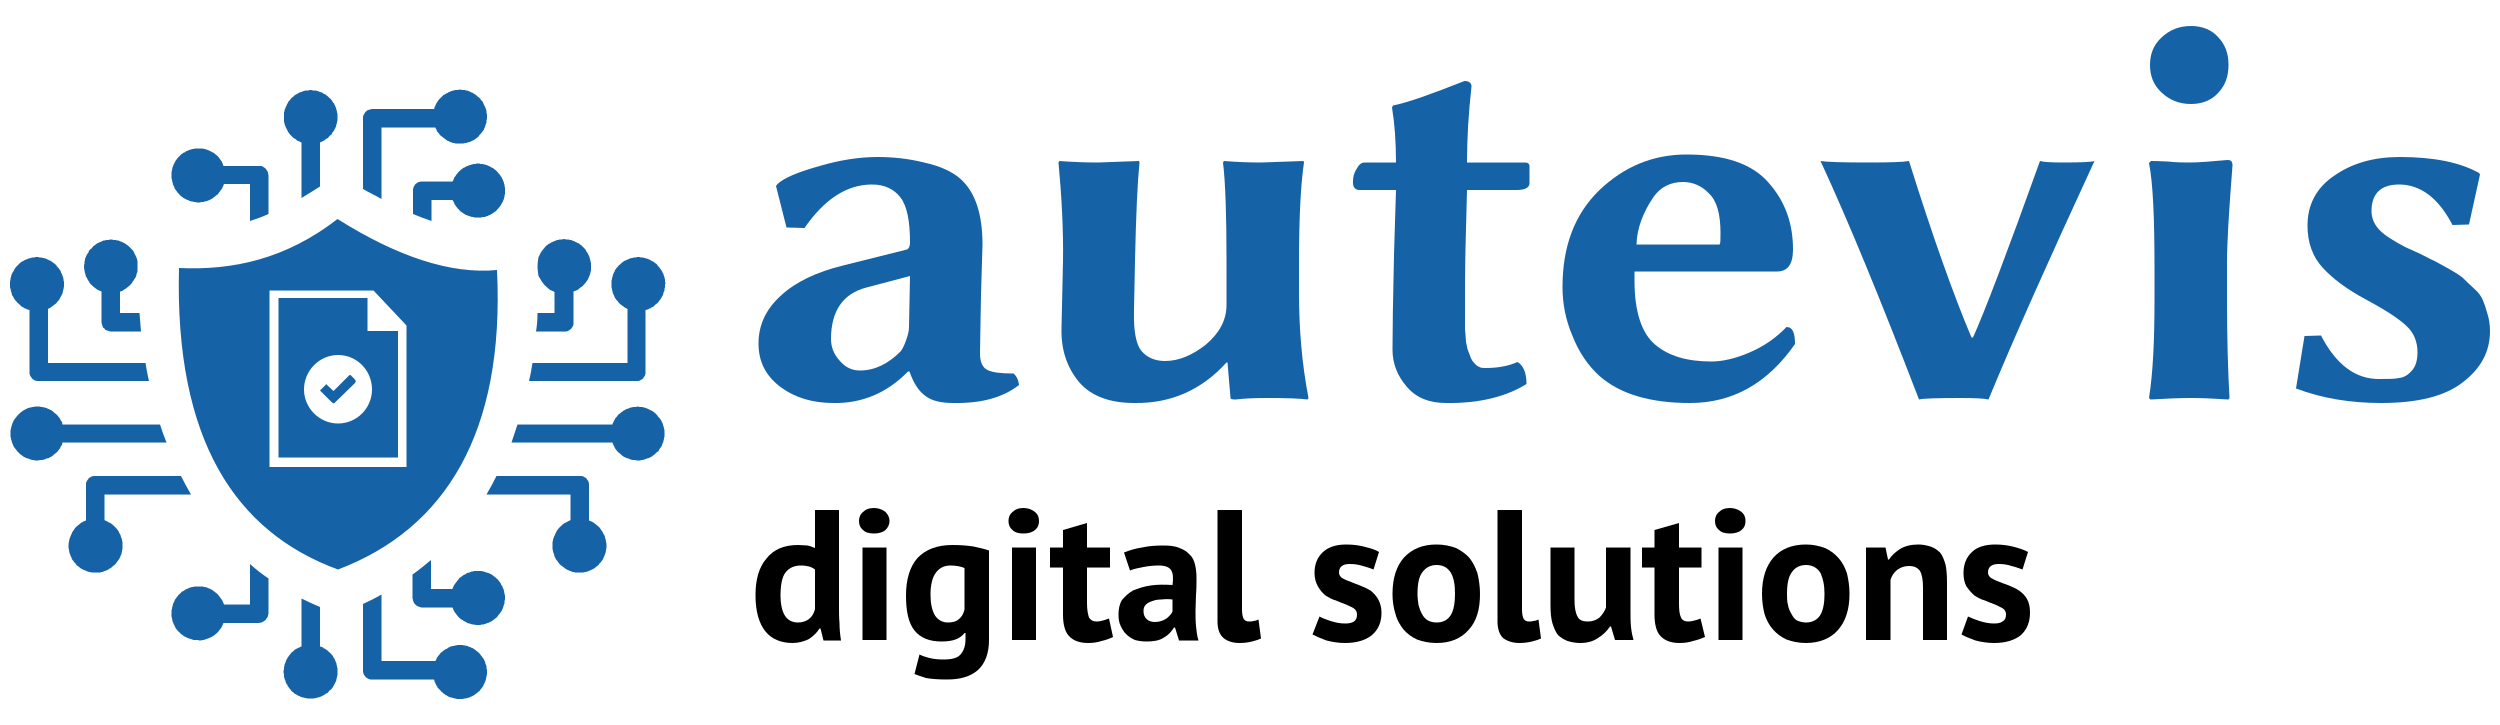 <?xml version="1.0" encoding="UTF-8"?>
<!DOCTYPE svg PUBLIC "-//W3C//DTD SVG 1.1//EN" "http://www.w3.org/Graphics/SVG/1.1/DTD/svg11.dtd">
<svg xmlns="http://www.w3.org/2000/svg" xml:space="preserve" width="500px" height="145px" version="1.1" shape-rendering="geometricPrecision" text-rendering="geometricPrecision" image-rendering="optimizeQuality" fill-rule="evenodd" clip-rule="evenodd" viewBox="0 0 5000 1450" xmlns:xlink="http://www.w3.org/1999/xlink">
  <path fill="#1563A6" fill-rule="nonzero" d="M1820 552l-87 23c-47,12 -71,47 -71,103 0,15 5,30 17,43 11,13 24,20 41,20 29,0 56,-13 81,-38 3,-3 7,-11 11,-22 4,-11 6,-20 6,-27l2 -102zm140 155c0,17 5,28 15,33 10,5 27,7 52,7 6,5 10,13 11,23 -32,25 -75,37 -131,36 -24,0 -43,-4 -56,-14 -14,-10 -24,-26 -32,-49l-3 0c-42,43 -92,64 -149,63 -41,0 -76,-10 -106,-32 -29,-22 -44,-50 -44,-87 0,-37 15,-69 45,-96 29,-27 71,-47 124,-60l128 -32c4,-2 6,-7 6,-14 0,-43 -6,-73 -19,-90 -13,-17 -32,-26 -57,-26 -50,0 -95,29 -135,87l-36 -1 -21 -83 3 -4c14,-13 42,-24 84,-36 41,-12 80,-18 116,-18 30,0 61,3 93,11 32,7 56,18 72,32 30,26 45,70 45,132 0,2 -1,36 -3,101 -1,65 -2,104 -2,117z"/>
  <path id="1" fill="#1563A6" fill-rule="nonzero" d="M2453 725c-50,55 -111,82 -184,81 -50,0 -87,-14 -111,-42 -24,-29 -36,-64 -35,-107l3 -135c1,-65 -3,-131 -9,-197l2 -3c26,2 52,3 77,3l82 -3 1 3c-4,39 -7,105 -9,197l-2 99c-1,41 4,68 15,81 11,13 27,20 47,20 27,0 54,-11 82,-33 27,-23 41,-49 41,-79l0 -88c0,-90 -2,-156 -7,-197l2 -3c25,2 50,3 74,3l85 -3 1 3c-6,39 -10,105 -10,198l0 62c0,74 6,144 19,211l-2 3c-14,-2 -41,-3 -81,-3 -26,0 -47,1 -63,3 -7,0 -10,-1 -10,-3l-6 -71 -2 0z"/>
  <path id="2" fill="#1563A6" fill-rule="nonzero" d="M2719 380c-9,0 -14,-6 -13,-18 0,-8 2,-16 7,-24 5,-9 10,-13 16,-13l63 0c0,-43 -3,-80 -8,-110l2 -4c30,-6 77,-23 143,-49 9,0 14,4 14,11 -6,54 -9,104 -9,152l117 0c5,0 8,3 8,7l0 34c0,9 -8,14 -26,14l-99 0 -3 117c-1,40 -1,92 -1,155 0,6 0,11 1,17 0,5 1,10 1,15 1,5 2,10 3,14 2,5 3,9 5,13 1,4 3,8 5,11 2,3 5,5 7,8 3,2 6,4 9,5 3,1 7,1 10,1 25,0 46,-4 64,-12 12,7 18,22 18,44 -42,26 -96,39 -161,38 -33,0 -59,-10 -78,-32 -19,-22 -29,-46 -29,-75 0,-39 1,-102 3,-190l4 -129 -73 0z"/>
  <path id="3" fill="#1563A6" fill-rule="nonzero" d="M3273 489l166 0c2,-2 2,-9 2,-23 0,-37 -7,-64 -23,-79 -15,-16 -33,-23 -52,-23 -25,0 -45,10 -59,30 -21,31 -33,62 -34,95zm300 165c12,0 17,11 17,34 -55,79 -125,118 -210,118 -80,0 -140,-18 -181,-54 -23,-21 -41,-47 -54,-80 -14,-33 -20,-65 -20,-98 0,-81 24,-145 73,-193 50,-48 108,-72 175,-72 76,0 130,18 163,55 34,38 50,82 50,135 0,30 -11,44 -32,44l-285 0 0 18c0,62 14,105 41,128 27,23 64,34 113,34 22,0 48,-6 76,-18 28,-12 53,-29 74,-51z"/>
  <path id="4" fill="#1563A6" fill-rule="nonzero" d="M3838 799c-75,-195 -140,-354 -197,-477 12,2 44,3 96,3 44,0 71,-1 81,-3 47,150 89,268 125,353l3 0c23,-51 68,-169 134,-353 6,2 22,3 47,3 35,0 56,-1 62,-3 -92,199 -163,358 -212,477 -7,-2 -26,-3 -57,-3 -48,0 -75,1 -82,3z"/>
  <path id="5" fill="#1563A6" fill-rule="nonzero" d="M4323 185c-16,-15 -23,-33 -23,-55 0,-22 7,-40 23,-55 16,-15 35,-23 59,-23 23,0 42,8 55,23 14,15 20,33 20,55 0,22 -6,40 -20,55 -13,15 -32,23 -55,23 -24,0 -43,-8 -59,-23zm-14 353c0,-102 -3,-172 -11,-212l4 -4c3,0 15,0 33,1 19,2 34,2 44,2 18,0 43,-2 76,-5 7,0 10,3 10,11 -7,89 -11,154 -11,195l0 72c0,80 2,145 5,198l-2 3c-29,-2 -54,-3 -75,-3 -21,0 -48,1 -81,3l-3 -3c8,-50 11,-116 11,-198l0 -60z"/>
  <path id="6" fill="#1563A6" fill-rule="nonzero" d="M4609 672l33 -1c30,58 69,88 118,87 16,0 29,0 38,-2 10,-1 18,-6 26,-15 7,-8 11,-20 11,-36 0,-21 -7,-39 -21,-52 -14,-14 -41,-32 -84,-55 -37,-20 -65,-41 -85,-63 -20,-22 -30,-50 -30,-84 0,-42 18,-76 54,-100 36,-25 79,-37 131,-37 68,0 121,11 158,32l2 3 -22 100 -33 1c-28,-54 -64,-81 -107,-81 -36,0 -55,18 -55,53 0,15 6,28 17,39 11,11 28,21 50,33 3,1 13,6 31,14 17,9 28,14 32,16 4,2 13,7 27,15 14,8 23,14 27,18 5,5 11,11 21,20 9,8 15,16 18,24 3,7 6,16 9,27 3,10 5,21 5,34 0,41 -18,75 -55,103 -36,28 -91,41 -163,41 -60,0 -117,-9 -170,-29l17 -105z"/>
  <path fill="black" fill-rule="nonzero" d="M1678 1215c0,10 0,21 1,31 0,11 1,22 3,35l-35 0 -6 -24 -2 0c-5,8 -12,15 -21,21 -10,5 -21,8 -33,8 -23,0 -42,-8 -54,-23 -13,-16 -20,-40 -20,-73 0,-31 7,-56 22,-73 14,-18 35,-27 63,-27 8,0 14,1 19,1 5,1 10,3 15,5l0 -76 48 0 0 195zm-82 30c9,0 17,-3 22,-7 6,-5 10,-11 12,-20l0 -79c-4,-3 -8,-5 -12,-6 -4,-1 -9,-2 -16,-2 -14,0 -24,5 -31,14 -7,9 -10,25 -10,47 0,16 3,29 8,38 6,10 15,15 27,15z"/>
  <path id="1" fill="black" fill-rule="nonzero" d="M1725 1095l48 0 0 185 -48 0 0 -185zm-7 -53c0,-7 2,-13 8,-18 5,-5 12,-8 22,-8 9,0 17,3 23,8 5,5 8,11 8,18 0,7 -3,13 -8,18 -6,5 -14,7 -23,7 -10,0 -17,-2 -22,-7 -6,-5 -8,-11 -8,-18z"/>
  <path id="2" fill="black" fill-rule="nonzero" d="M1978 1280c0,27 -8,47 -22,60 -15,13 -35,19 -62,19 -17,0 -31,-1 -42,-3 -10,-3 -18,-6 -23,-8l10 -39c6,3 12,5 20,7 8,2 17,3 28,3 17,0 28,-3 34,-10 7,-8 10,-18 10,-31l0 -12 -2 0c-9,12 -24,17 -46,17 -24,0 -42,-7 -54,-22 -12,-15 -17,-38 -17,-70 0,-33 8,-58 23,-75 16,-17 39,-26 70,-26 15,0 30,1 42,3 13,3 23,5 31,8l0 179zm-82 -35c9,0 17,-2 22,-7 5,-4 9,-10 11,-19l0 -83c-7,-3 -17,-5 -28,-5 -13,0 -22,5 -29,14 -7,9 -11,24 -11,44 0,18 3,32 9,42 6,9 15,14 26,14z"/>
  <path id="3" fill="black" fill-rule="nonzero" d="M2024 1095l48 0 0 185 -48 0 0 -185zm-7 -53c0,-7 2,-13 8,-18 5,-5 12,-8 22,-8 9,0 17,3 23,8 6,5 8,11 8,18 0,7 -2,13 -8,18 -6,5 -14,7 -23,7 -10,0 -17,-2 -22,-7 -6,-5 -8,-11 -8,-18z"/>
  <path id="4" fill="black" fill-rule="nonzero" d="M2100 1095l26 0 0 -35 48 -14 0 49 46 0 0 40 -46 0 0 72c0,13 2,22 4,28 3,5 8,8 15,8 5,0 9,-1 13,-2 3,-1 7,-2 12,-4l8 37c-6,3 -14,6 -23,8 -9,3 -18,4 -27,4 -17,0 -30,-5 -38,-14 -8,-8 -12,-23 -12,-43l0 -94 -26 0 0 -40z"/>
  <path id="5" fill="black" fill-rule="nonzero" d="M2248 1105c10,-4 22,-8 36,-10 13,-3 28,-4 42,-4 13,0 24,1 33,5 8,3 15,7 20,13 6,5 9,12 11,20 2,8 3,17 3,27 0,11 0,22 -1,33 0,11 -1,22 -1,32 0,11 0,21 1,31 1,10 2,20 5,29l-39 0 -8 -26 -2 0c-5,8 -11,15 -20,20 -9,6 -20,8 -34,8 -9,0 -17,-1 -24,-3 -7,-3 -13,-7 -18,-12 -4,-4 -8,-10 -11,-17 -3,-6 -4,-14 -4,-22 0,-11 2,-21 7,-29 6,-7 13,-14 22,-19 10,-4 21,-8 35,-10 13,-2 28,-2 44,-1 2,-14 1,-24 -3,-30 -4,-6 -12,-9 -25,-9 -9,0 -20,1 -30,3 -11,2 -20,4 -27,7l-12 -36zm62 139c9,0 17,-3 23,-7 5,-4 10,-9 12,-14l0 -24c-7,-1 -15,-1 -22,0 -7,0 -13,1 -18,3 -6,2 -10,4 -13,7 -4,4 -5,8 -5,13 0,7 2,12 6,16 4,4 10,6 17,6z"/>
  <path id="6" fill="black" fill-rule="nonzero" d="M2484 1218c0,9 1,15 3,19 2,4 6,6 11,6 3,0 6,0 9,-1 2,0 6,-1 10,-3l5 38c-4,2 -10,4 -18,6 -8,2 -16,3 -25,3 -14,0 -25,-4 -32,-10 -8,-7 -12,-18 -12,-33l0 -223 49 0 0 198z"/>
  <path id="7" fill="black" fill-rule="nonzero" d="M2714 1229c0,-5 -2,-9 -6,-12 -4,-3 -10,-5 -16,-8 -6,-2 -13,-5 -20,-8 -8,-2 -14,-6 -21,-10 -6,-5 -11,-11 -15,-18 -4,-7 -7,-16 -7,-27 0,-18 6,-32 17,-42 11,-10 26,-15 47,-15 14,0 27,2 38,5 12,3 21,6 27,10l-11 35c-5,-2 -13,-5 -21,-7 -9,-3 -18,-4 -27,-4 -14,0 -21,6 -21,17 0,4 2,8 6,11 4,2 9,5 16,7 6,3 13,5 20,8 8,3 14,6 21,10 6,5 11,10 15,17 4,7 7,16 7,27 0,19 -6,34 -19,45 -12,10 -30,16 -54,16 -13,0 -25,-2 -37,-5 -11,-4 -20,-8 -28,-12l14 -36c5,3 13,6 22,9 10,3 19,5 29,5 8,0 13,-1 18,-4 4,-3 6,-7 6,-14z"/>
  <path id="8" fill="black" fill-rule="nonzero" d="M2785 1188c0,-32 8,-56 23,-73 16,-17 37,-26 65,-26 15,0 28,3 39,7 10,5 20,12 27,20 7,9 12,19 16,31 3,13 5,26 5,41 0,31 -7,55 -23,72 -15,17 -36,26 -64,26 -15,0 -28,-3 -39,-7 -11,-5 -20,-12 -27,-20 -7,-9 -13,-19 -16,-31 -4,-12 -6,-26 -6,-40zm50 0c0,8 1,15 2,22 2,7 4,13 7,18 3,6 7,10 12,13 4,2 10,4 17,4 13,0 22,-5 28,-14 6,-9 9,-24 9,-43 0,-18 -2,-31 -8,-42 -6,-10 -15,-16 -29,-16 -12,0 -21,5 -28,14 -7,9 -10,23 -10,44z"/>
  <path id="9" fill="black" fill-rule="nonzero" d="M3044 1218c0,9 1,15 3,19 2,4 6,6 11,6 3,0 6,0 8,-1 3,0 7,-1 11,-3l5 38c-4,2 -10,4 -18,6 -8,2 -17,3 -25,3 -14,0 -25,-4 -33,-10 -7,-7 -11,-18 -11,-33l0 -223 49 0 0 198z"/>
  <path id="10" fill="black" fill-rule="nonzero" d="M3149 1095l0 105c0,15 2,26 6,33 3,7 10,10 21,10 9,0 17,-3 23,-8 6,-6 10,-12 13,-20l0 -120 49 0 0 129c0,10 0,20 1,30 1,10 3,19 5,26l-37 0 -8 -27 -2 0c-6,9 -14,17 -24,23 -10,7 -22,10 -36,10 -9,0 -18,-2 -25,-4 -7,-3 -14,-7 -19,-12 -5,-6 -8,-14 -11,-23 -3,-10 -4,-22 -4,-37l0 -115 48 0z"/>
  <path id="11" fill="black" fill-rule="nonzero" d="M3284 1095l25 0 0 -35 49 -14 0 49 45 0 0 40 -45 0 0 72c0,13 1,22 4,28 2,5 7,8 14,8 5,0 9,-1 13,-2 4,-1 8,-2 12,-4l9 37c-7,3 -15,6 -24,8 -9,3 -18,4 -27,4 -17,0 -30,-5 -38,-14 -8,-8 -12,-23 -12,-43l0 -94 -25 0 0 -40z"/>
  <path id="12" fill="black" fill-rule="nonzero" d="M3437 1095l48 0 0 185 -48 0 0 -185zm-7 -53c0,-7 2,-13 8,-18 5,-5 12,-8 22,-8 9,0 17,3 23,8 6,5 8,11 8,18 0,7 -2,13 -8,18 -6,5 -14,7 -23,7 -10,0 -17,-2 -22,-7 -6,-5 -8,-11 -8,-18z"/>
  <path id="13" fill="black" fill-rule="nonzero" d="M3524 1188c0,-32 8,-56 23,-73 15,-17 37,-26 65,-26 14,0 27,3 38,7 11,5 20,12 27,20 8,9 13,19 17,31 3,13 5,26 5,41 0,31 -8,55 -23,72 -15,17 -37,26 -64,26 -15,0 -28,-3 -39,-7 -11,-5 -20,-12 -27,-20 -8,-9 -13,-19 -17,-31 -3,-12 -5,-26 -5,-40zm50 0c0,8 0,15 2,22 1,7 4,13 7,18 3,6 6,10 11,13 5,2 11,4 18,4 12,0 22,-5 28,-14 6,-9 9,-24 9,-43 0,-18 -3,-31 -8,-42 -6,-10 -16,-16 -29,-16 -12,0 -22,5 -28,14 -7,9 -10,23 -10,44z"/>
  <path id="14" fill="black" fill-rule="nonzero" d="M3846 1280l0 -105c0,-15 -2,-26 -6,-33 -5,-7 -12,-10 -22,-10 -10,0 -17,3 -24,8 -6,5 -11,12 -13,20l0 120 -49 0 0 -185 39 0 5 24 2 0c5,-8 13,-15 22,-21 10,-6 22,-9 37,-9 9,0 17,2 24,4 8,3 14,7 19,12 5,6 8,14 11,24 2,9 3,21 3,36l0 115 -48 0z"/>
  <path id="15" fill="black" fill-rule="nonzero" d="M4012 1229c0,-5 -2,-9 -6,-12 -5,-3 -10,-5 -16,-8 -6,-2 -13,-5 -20,-8 -8,-2 -15,-6 -21,-10 -6,-5 -11,-11 -16,-18 -4,-7 -6,-16 -6,-27 0,-18 6,-32 17,-42 10,-10 26,-15 47,-15 14,0 27,2 38,5 11,3 20,6 27,10l-11 35c-6,-2 -13,-5 -22,-7 -8,-3 -17,-4 -26,-4 -14,0 -21,6 -21,17 0,4 2,8 6,11 4,2 9,5 15,7 7,3 13,5 21,8 7,3 14,6 20,10 7,5 12,10 16,17 4,7 6,16 6,27 0,19 -6,34 -18,45 -12,10 -30,16 -54,16 -13,0 -25,-2 -37,-5 -11,-4 -21,-8 -28,-12l13 -36c6,3 14,6 23,9 10,3 19,5 29,5 7,0 13,-1 17,-4 5,-3 7,-7 7,-14z"/>
  <path fill="#1563A6" d="M675 438c119,75 227,111 319,102 16,326 -104,518 -318,599 -205,-75 -327,-259 -318,-603 108,5 214,-18 317,-98l0 0zm-136 432l0 -289 208 0 66 70 0 219 0 38 0 26 0 0 -274 0 0 -26 0 -38zm257 0l0 -208 -61 0 0 -66 -178 0 0 274 0 38 0 7 239 0 0 0 0 -7 0 -38zm-120 -160c38,0 68,31 68,69 0,37 -30,68 -68,68 -37,0 -68,-31 -68,-68 0,-38 31,-69 68,-69zm-22 60l13 12 30 -30c2,-2 3,-3 5,-1l8 8c2,3 2,4 0,7l-38 37c-5,5 -4,5 -10,0l-21 -21c-1,-1 -1,-2 1,-3l9 -9c1,-2 2,-2 3,0l0 0zm270 628l-8 0 -1 0c-1,0 -2,0 -4,-1 -1,0 -3,0 -4,-1 -1,0 -3,0 -4,-1 -2,0 -3,-1 -4,-1 -2,-1 -3,-1 -4,-2 -1,-1 -3,-2 -4,-2 -1,-1 -2,-2 -4,-3 -1,-1 -2,-2 -3,-3 -1,0 -2,-1 -3,-3 -1,-1 -2,-2 -3,-3 -1,-1 -2,-2 -3,-3 0,-1 -1,-3 -2,-4 -1,-1 -1,-2 -2,-4 0,-1 -1,-2 -2,-4 0,-1 0,-2 -1,-4l-124 0c-1,0 -2,0 -3,0 -1,0 -3,-1 -4,-1 -1,-1 -2,-1 -3,-2 -1,-1 -2,-1 -3,-2 0,-1 -1,-2 -2,-3 -1,-1 -1,-2 -2,-3 0,-1 0,-2 -1,-4 0,-1 0,-2 0,-3l0 -133c13,-6 25,-12 37,-19l0 133 108 0c0,-1 1,-3 2,-4 0,-1 1,-3 2,-4 1,-1 2,-3 3,-4 1,-1 2,-2 3,-4 1,-1 3,-2 4,-3 1,-1 2,-2 4,-3 1,-1 2,-2 4,-2 1,-1 3,-2 4,-3 1,0 3,-1 4,-2 2,0 3,-1 5,-1 2,0 3,-1 5,-1 1,0 3,-1 5,-1 1,0 3,0 4,0 2,0 4,0 5,0 2,1 3,1 5,1 2,0 3,1 5,1 1,1 3,1 4,2 2,0 3,1 5,2 1,0 3,1 4,2 1,1 3,2 4,3 1,1 2,2 4,3 1,1 2,2 3,3 1,1 2,2 3,4 1,1 2,2 3,4 1,1 2,2 3,4 0,1 1,3 2,4 0,2 1,3 1,5 1,1 1,3 2,4 0,2 0,4 0,5 1,2 1,3 1,5 0,2 0,3 0,5 0,1 0,3 -1,5 0,1 0,3 -1,4 0,2 0,3 -1,5 0,2 -1,3 -2,5 0,1 -1,2 -2,4 0,1 -1,3 -2,4 -1,1 -2,3 -3,4 -1,1 -2,2 -3,4 -1,1 -3,2 -4,3 -1,1 -2,2 -4,3 -1,1 -2,2 -4,3 -1,0 -2,1 -4,2 -1,0 -3,1 -4,2 -2,0 -3,1 -5,1 -1,1 -3,1 -5,1 -1,0 -3,1 -4,1l-1 0zm-98 -1017l0 47c12,5 25,10 37,14l0 -42 42 0c1,1 1,2 2,3 0,1 0,2 1,2 0,1 1,2 1,3 1,1 1,2 2,3 1,1 1,2 2,3 0,0 1,1 2,2 0,1 1,2 2,2 1,1 1,2 2,3 1,0 2,1 2,2 1,0 2,1 3,2 1,0 2,1 2,1 1,1 2,2 3,2 1,1 2,1 3,2 1,0 2,0 3,1 1,0 2,1 3,1 1,0 2,1 3,1 1,0 2,1 3,1 1,0 2,0 3,0 1,1 2,1 3,1 1,0 2,0 3,0 1,0 2,0 3,0 1,0 2,0 3,0 1,0 2,0 3,0 1,0 2,0 3,-1 1,0 3,0 4,0 1,0 2,-1 3,-1 1,0 2,-1 3,-1 1,0 2,-1 2,-1 1,-1 2,-1 3,-1 1,-1 2,-1 3,-2 1,0 2,-1 3,-2 1,0 1,-1 2,-1 1,-1 2,-2 3,-2 1,-1 1,-2 2,-2 1,-1 2,-2 2,-3 1,0 2,-1 2,-2 1,-1 2,-2 2,-2 1,-1 2,-2 2,-3 1,-1 1,-2 2,-3 0,-1 1,-2 1,-2 1,-1 1,-2 2,-3 0,-1 0,-2 1,-3 0,-1 1,-2 1,-3 0,-1 0,-2 1,-3 0,-1 0,-2 0,-3 0,-1 1,-2 1,-3 0,-1 0,-2 0,-4 0,-1 0,-2 0,-3 0,-1 0,-2 0,-3 0,-1 0,-2 0,-3 0,-1 -1,-2 -1,-3 0,-1 0,-2 0,-3 -1,-1 -1,-2 -1,-3 0,-1 -1,-2 -1,-3 -1,-1 -1,-2 -1,-3 -1,-1 -1,-2 -2,-3 0,-1 -1,-2 -1,-3 -1,-1 -1,-1 -2,-2 0,-1 -1,-2 -2,-3 0,-1 -1,-2 -2,-2 0,-1 -1,-2 -2,-3 0,0 -1,-1 -2,-2 -1,-1 -1,-1 -2,-2 -1,-1 -2,-1 -3,-2 -1,-1 -1,-1 -2,-2 -1,0 -2,-1 -3,-1 -1,-1 -2,-1 -3,-2 -1,0 -2,-1 -3,-1 0,-1 -1,-1 -2,-1 -1,-1 -2,-1 -3,-1 -1,-1 -2,-1 -3,-1 -1,0 -3,-1 -4,-1 -1,0 -2,0 -3,0 -1,0 -2,0 -3,-1 -1,0 -2,0 -3,0 -1,0 -2,0 -3,0 -1,1 -2,1 -3,1 -1,0 -2,0 -3,0 -1,0 -2,1 -3,1 -1,0 -2,0 -3,1 -1,0 -2,0 -3,1 -1,0 -2,0 -3,1 -1,0 -2,1 -3,1 -1,1 -2,1 -3,2 -1,0 -2,1 -3,1 0,1 -1,1 -2,2 -1,1 -2,1 -3,2 0,1 -1,1 -2,2 -1,1 -1,2 -2,2 -1,1 -2,2 -2,3 -1,1 -2,1 -2,2 -1,1 -1,2 -2,3 -1,1 -1,2 -2,2 0,1 -1,2 -1,3 -1,1 -1,2 -1,3 -1,1 -1,2 -2,3l-61 0c-1,0 -2,0 -3,0 -1,1 -3,1 -4,1 -1,1 -2,1 -3,2 -1,1 -2,1 -3,2 -1,1 -1,2 -2,3 -1,1 -1,2 -2,3 0,1 0,3 -1,4 0,1 0,2 0,3l0 0zm-806 187c0,-1 0,-3 0,-4 0,-2 1,-4 1,-5 0,-2 0,-3 1,-5 0,-1 1,-3 1,-5 1,-1 2,-3 2,-4 1,-1 2,-3 3,-4 0,-2 1,-3 2,-4 1,-2 2,-3 3,-4 1,-1 2,-2 4,-4 1,-1 2,-2 3,-3 1,-1 3,-2 4,-3 1,0 3,-1 4,-2 2,-1 3,-2 5,-2 1,-1 3,-1 4,-2 2,0 3,-1 5,-1 1,-1 3,-1 5,-1 1,0 3,0 4,-1 2,0 4,0 5,0 2,1 3,1 5,1 2,0 3,0 5,1 1,0 3,0 4,1 2,0 3,1 5,2 1,0 3,1 4,2 2,0 3,1 4,2 2,1 3,2 4,3 2,1 3,2 4,3 1,1 2,2 3,4 1,1 2,2 3,3 1,2 2,3 3,4 1,2 2,3 2,5 1,1 2,3 2,4 1,2 1,3 2,5 0,1 1,3 1,4 0,2 0,4 1,5 0,2 0,3 0,5 0,2 0,3 0,5 0,1 -1,3 -1,5 0,1 -1,3 -1,4 0,2 -1,3 -1,5 -1,1 -2,3 -2,4 -1,2 -2,3 -3,5 0,1 -1,2 -2,4 -1,1 -2,2 -3,3 -1,2 -2,3 -3,4 -2,1 -3,2 -4,3 -1,1 -3,2 -4,3 -1,1 -3,2 -4,3 -1,0 -3,1 -4,2l0 108 195 0c2,12 4,24 7,36l-221 0c-1,0 -2,0 -3,0 -1,0 -3,-1 -4,-1 -1,0 -2,-1 -3,-2 -1,0 -2,-1 -3,-2 0,-1 -1,-2 -2,-3 -1,-1 -1,-2 -2,-3 0,-1 0,-2 -1,-3 0,-1 0,-2 0,-3l0 -125c-1,0 -3,-1 -4,-1 -2,-1 -3,-1 -4,-2 -2,0 -3,-1 -4,-2 -1,-1 -3,-1 -4,-2 -1,-1 -2,-2 -3,-3 -1,-1 -2,-2 -3,-3 -2,-1 -3,-2 -3,-3 -1,-1 -2,-2 -3,-3 -1,-1 -2,-3 -3,-4 0,-1 -1,-2 -2,-4 -1,-1 -1,-2 -2,-3 0,-2 -1,-3 -1,-5 -1,-1 -1,-2 -1,-4 -1,-1 -1,-3 -1,-4 -1,-1 -1,-3 -1,-4 0,-2 0,-3 0,-5zm148 -35c0,-2 0,-4 1,-5 0,-2 0,-4 0,-5 1,-2 1,-3 1,-5 1,-2 1,-3 2,-5 1,-1 1,-3 2,-4 1,-2 2,-3 3,-4 0,-2 1,-3 2,-5 1,-1 2,-2 4,-3 1,-1 2,-3 3,-4 1,-1 3,-2 4,-3 1,-1 3,-2 4,-3 1,-1 3,-1 4,-2 2,-1 3,-1 5,-2 1,-1 3,-1 4,-2 2,0 4,0 5,-1 2,0 3,0 5,0 2,-1 3,-1 5,-1 2,0 3,0 5,1 2,0 3,0 5,0 1,1 3,1 5,1 1,1 3,1 4,2 2,0 3,1 5,2 1,1 3,1 4,2 2,1 3,2 4,3 2,1 3,2 4,3 1,1 2,2 4,4 1,1 2,2 3,3 1,2 2,3 3,4 0,2 1,3 2,5 1,1 1,3 2,4 1,2 1,3 2,5 0,1 1,3 1,5 0,6 0,12 0,18 0,3 -1,5 -2,7 0,3 -1,5 -2,7 -1,2 -3,4 -4,6 -1,2 -3,4 -4,6 -2,2 -3,4 -5,5 -2,2 -4,3 -6,5 -2,1 -4,2 -6,4 -2,1 -4,2 -6,2l0 43 39 0c1,13 2,25 3,37l-60 0c-2,0 -3,0 -4,-1 -1,0 -2,0 -3,-1 -2,0 -3,-1 -4,-1 -1,-1 -2,-2 -2,-3 -1,0 -2,-1 -3,-2 0,-1 -1,-2 -1,-3 -1,-2 -1,-3 -1,-4 -1,-1 -1,-2 -1,-3l0 -62c-2,-1 -5,-2 -7,-3 -3,-2 -5,-3 -7,-5 -2,-2 -4,-3 -6,-5 -2,-2 -4,-4 -5,-7 -2,-2 -3,-4 -4,-7 -2,-2 -3,-5 -3,-7 -1,-3 -2,-6 -2,-8 -1,-3 -1,-6 -1,-8l0 0zm-147 334c0,-2 0,-3 0,-5 0,-1 0,-3 1,-4 0,-2 0,-3 1,-5 0,-1 1,-3 1,-4 1,-2 1,-3 2,-5 1,-1 1,-3 2,-4 1,-1 2,-3 3,-4 1,-1 2,-2 3,-4 1,-1 2,-2 3,-3 1,-1 2,-2 3,-3 1,-1 3,-2 4,-3 1,-1 3,-2 4,-3 1,0 3,-1 4,-2 1,0 3,-1 4,-2 2,0 3,-1 5,-1 1,0 3,-1 4,-1 2,0 4,0 5,-1 2,0 3,0 5,0 1,0 3,0 4,0 2,1 4,1 5,1 2,0 3,1 5,1 1,0 3,1 4,1 2,1 3,2 5,2 1,1 2,2 4,2 1,1 2,2 4,3 1,1 2,2 3,3 2,1 3,2 4,3 1,1 2,2 3,3 1,2 2,3 3,4 1,1 2,3 2,4 1,1 2,3 3,4 0,2 1,3 1,5l195 0c4,12 8,24 13,36l-208 0c0,2 -1,3 -1,5 -1,1 -2,2 -3,4 0,1 -1,3 -2,4 -1,1 -2,2 -3,4 -1,1 -2,2 -3,3 -1,1 -2,2 -4,3 -1,1 -2,2 -3,3 -2,1 -3,2 -4,3 -2,0 -3,1 -4,2 -2,0 -3,1 -5,1 -1,1 -3,1 -4,2 -2,0 -3,1 -5,1 -1,0 -3,0 -4,0 -2,1 -4,1 -5,1 -2,0 -3,0 -5,0 -1,-1 -3,-1 -5,-1 -1,0 -3,-1 -4,-1 -2,-1 -3,-1 -5,-2 -1,0 -3,-1 -4,-1 -1,-1 -3,-2 -4,-2 -1,-1 -3,-2 -4,-3 -1,-1 -3,-2 -4,-3 -1,-1 -2,-2 -3,-3 -1,-1 -2,-2 -3,-3 -1,-2 -2,-3 -3,-4 -1,-1 -2,-3 -3,-4 -1,-1 -1,-3 -2,-4 -1,-2 -1,-3 -2,-5 0,-1 -1,-3 -1,-4 -1,-2 -1,-3 -1,-5 -1,-1 -1,-3 -1,-4 0,-2 0,-3 0,-5zm116 224c0,-2 0,-5 1,-8 0,-2 1,-5 2,-8 1,-2 2,-5 3,-7 1,-3 2,-5 4,-7 1,-2 3,-5 5,-7 2,-2 4,-3 6,-5 2,-2 4,-3 7,-5 2,-1 4,-2 7,-3l0 -71c0,-1 0,-2 0,-4 1,-1 1,-2 1,-3 1,-1 1,-2 2,-3 1,-1 2,-2 2,-3 1,-1 2,-2 3,-2 1,-1 2,-1 3,-2 2,0 3,-1 4,-1 1,0 2,0 4,0l171 0c6,12 13,25 20,37l-173 0 0 51c1,1 3,2 4,2 2,1 3,2 5,3 1,0 3,1 4,2 1,1 3,2 4,3 1,1 2,2 3,3 2,2 3,3 4,4 1,1 2,3 3,4 1,1 2,3 2,4 1,2 2,3 3,5 0,1 1,3 1,4 1,2 1,3 2,5 0,2 0,3 1,5 0,1 0,3 0,5 0,1 0,3 0,5 0,1 0,3 0,4 -1,2 -1,4 -1,5 -1,2 -1,4 -1,5 -1,2 -2,3 -2,5 -1,1 -2,3 -2,4 -1,2 -2,3 -3,4 -1,2 -2,3 -3,4 -1,2 -2,3 -3,4 -1,1 -2,2 -4,3 -1,1 -2,2 -3,3 -2,1 -3,2 -5,3 -1,1 -2,2 -4,2 -1,1 -3,2 -5,2 -1,1 -3,1 -4,2 -2,0 -3,0 -5,1 -2,0 -3,0 -5,0 -2,0 -3,0 -5,0 -1,0 -3,0 -5,0 -1,0 -3,0 -5,-1 -1,0 -3,0 -4,-1 -2,0 -4,-1 -5,-2 -2,0 -3,-1 -5,-2 -1,0 -2,-1 -4,-2 -1,-1 -3,-2 -4,-3 -1,-1 -2,-2 -4,-3 -1,-1 -2,-2 -3,-4 -1,-1 -2,-2 -3,-3 -1,-2 -2,-3 -3,-4 -1,-2 -2,-3 -2,-5 -1,-1 -2,-3 -2,-4 -1,-2 -1,-3 -2,-5 0,-2 -1,-3 -1,-5 0,-1 0,-3 -1,-5 0,-1 0,-3 0,-5zm819 159c1,0 3,0 5,0 1,-1 3,-1 5,-1 1,0 3,-1 4,-1 2,-1 3,-1 5,-2 2,0 3,-1 5,-2 1,0 2,-1 4,-2 1,-1 3,-2 4,-3 1,-1 2,-2 4,-3 1,-1 2,-2 3,-3 1,-2 2,-3 3,-4 1,-1 2,-3 3,-4 1,-2 2,-3 3,-4 0,-2 1,-3 2,-5 0,-1 1,-3 1,-4 1,-2 1,-4 2,-5 0,-2 0,-3 0,-5 1,-2 1,-3 1,-5 0,-2 0,-3 0,-5 0,-2 -1,-3 -1,-5 0,-1 -1,-3 -1,-5 0,-1 -1,-3 -1,-4 -1,-2 -2,-3 -2,-5 -1,-1 -2,-3 -3,-4 0,-2 -1,-3 -2,-4 -1,-2 -2,-3 -3,-4 -1,-2 -2,-3 -4,-4 -1,-1 -2,-2 -3,-3 -2,-1 -3,-2 -4,-3 -2,-1 -3,-2 -4,-3 -2,0 -3,-1 -5,-2 -1,0 -3,-1 -4,-1 -2,-1 -4,-1 -5,-2 -2,0 -3,0 -5,-1 -2,0 -3,0 -5,0 -2,0 -3,0 -5,0 -1,0 -3,0 -5,0 -1,1 -3,1 -5,1 -1,1 -3,1 -4,2 -2,0 -3,1 -5,1 -1,1 -3,2 -4,3 -2,0 -3,1 -4,2 -2,1 -3,2 -4,3 -2,1 -3,2 -4,3 -1,2 -2,3 -3,4 -1,1 -2,3 -3,4 -1,1 -2,3 -3,4 -1,1 -2,3 -2,4 -1,2 -2,3 -2,5l-43 0 0 -58c-12,10 -24,20 -37,29l0 47c0,2 1,3 1,4 0,1 0,2 1,3 0,2 1,3 2,4 0,1 1,2 2,2 1,1 2,2 3,3 1,0 2,1 3,1 1,1 2,1 3,1 1,1 3,1 4,1l61 0c1,2 2,5 3,7 2,3 3,5 5,7 1,2 3,4 5,6 2,2 4,4 7,5 2,2 4,3 7,4 2,2 5,3 7,3 3,1 5,2 8,2 3,1 6,1 8,1l1 0zm-335 147c2,0 3,0 5,0 2,0 3,0 5,-1 1,0 3,0 4,-1 2,0 3,-1 5,-1 1,-1 3,-1 4,-2 2,-1 3,-1 4,-2 2,-1 3,-2 4,-3 2,0 3,-1 4,-2 1,-1 2,-3 3,-4 2,-1 3,-2 4,-3 1,-1 2,-3 3,-4 0,-1 1,-2 2,-4 1,-1 2,-3 2,-4 1,-1 2,-3 2,-4 1,-2 1,-3 1,-5 1,-1 1,-3 1,-4 1,-2 1,-3 1,-5 0,-2 0,-3 0,-5 0,-1 0,-3 0,-4 0,-2 0,-4 -1,-5 0,-2 0,-3 -1,-5 0,-1 0,-3 -1,-4 -1,-2 -1,-3 -2,-5 0,-1 -1,-2 -2,-4 -1,-1 -2,-2 -2,-4 -1,-1 -2,-2 -3,-3 -1,-2 -2,-3 -4,-4 -1,-1 -2,-2 -3,-3 -1,-1 -2,-2 -4,-3 -1,-1 -2,-2 -4,-2 -1,-1 -2,-2 -4,-3 -1,0 -3,-1 -4,-1l0 -79c-12,-5 -25,-11 -37,-17l0 96c-2,0 -3,1 -4,2 -2,0 -3,1 -5,2 -1,1 -2,1 -4,2 -1,1 -2,2 -3,3 -1,1 -3,2 -4,3 -1,1 -2,3 -3,4 -1,1 -2,2 -3,4 -1,1 -2,2 -2,3 -1,2 -2,3 -3,5 0,1 -1,3 -1,4 -1,1 -1,3 -2,4 0,2 0,4 -1,5 0,2 0,3 0,5 -1,1 -1,3 -1,4 0,2 0,4 1,5 0,2 0,3 0,5 0,1 1,3 1,4 1,2 1,3 2,5 0,1 1,3 1,4 1,2 2,3 3,4 0,2 1,3 2,4 1,2 2,3 3,4 1,1 2,2 3,4 1,1 2,2 4,3 1,1 2,2 3,3 2,0 3,1 4,2 2,1 3,2 5,2 1,1 2,2 4,2 1,1 3,1 4,1 2,1 3,1 5,1 1,1 3,1 5,1 1,0 3,0 4,0l0 0zm-224 -116c3,0 6,0 8,-1 3,0 6,-1 8,-2 3,-1 5,-2 8,-3 2,-1 5,-3 7,-4 2,-2 4,-3 6,-5 2,-2 4,-4 5,-6 2,-2 4,-5 5,-7 1,-2 2,-5 3,-7l71 0c1,0 3,-1 4,-1 1,0 2,0 3,-1 1,0 2,-1 3,-2 1,0 2,-1 3,-2 1,-1 2,-2 2,-3 1,-1 2,-2 2,-3 1,-1 1,-2 1,-3 0,-1 1,-3 1,-4l0 -70c-13,-9 -25,-18 -37,-29l0 81 -52 0c-1,-2 -1,-3 -2,-5 -1,-1 -1,-3 -2,-4 -1,-1 -2,-3 -3,-4 -1,-2 -2,-3 -3,-4 -1,-1 -2,-3 -3,-4 -1,-1 -3,-2 -4,-3 -1,-1 -2,-2 -4,-3 -1,-1 -2,-2 -4,-3 -1,0 -3,-1 -4,-2 -2,0 -3,-1 -5,-2 -1,0 -3,-1 -5,-1 -1,0 -3,-1 -4,-1 -2,0 -4,0 -5,0 -2,0 -4,0 -5,0 -2,0 -4,0 -5,0 -2,0 -3,1 -5,1 -2,0 -3,1 -5,1 -1,1 -3,1 -4,2 -2,1 -3,1 -5,2 -1,1 -3,2 -4,3 -1,0 -3,1 -4,2 -1,2 -3,3 -4,4 -1,1 -2,2 -3,3 -1,2 -2,3 -3,4 -1,2 -2,3 -3,4 -1,2 -1,3 -2,5 -1,1 -1,3 -2,4 0,2 -1,3 -1,5 -1,2 -1,3 -1,5 -1,1 -1,3 -1,5 0,1 0,3 0,5 0,1 0,3 0,4 0,2 1,4 1,5 0,2 1,4 1,5 1,2 1,3 2,5 0,1 1,3 2,4 1,2 1,3 2,5 1,1 2,2 3,4 1,1 2,2 3,3 1,1 3,3 4,4 1,1 2,2 4,3 1,1 2,2 4,3 1,0 3,1 4,2 2,1 3,1 5,2 1,0 3,1 4,1 2,1 3,1 5,2 2,0 3,0 5,0 2,0 3,0 5,0l0 1zm934 -713c0,-1 0,-3 -1,-4 0,-2 0,-4 0,-5 -1,-2 -1,-3 -1,-5 -1,-1 -1,-3 -2,-5 0,-1 -1,-3 -2,-4 0,-1 -1,-3 -2,-4 -1,-2 -2,-3 -3,-4 -1,-2 -2,-3 -3,-4 -1,-1 -2,-2 -3,-4 -1,-1 -2,-2 -4,-3 -1,-1 -2,-2 -4,-3 -1,0 -2,-1 -4,-2 -1,-1 -3,-2 -4,-2 -1,-1 -3,-1 -5,-2 -1,0 -3,-1 -4,-1 -2,-1 -3,-1 -5,-1 -2,0 -3,0 -5,-1 -1,0 -3,0 -5,0 -1,1 -3,1 -4,1 -2,0 -4,0 -5,1 -2,0 -3,0 -5,1 -1,0 -3,1 -4,2 -2,0 -3,1 -5,2 -1,0 -3,1 -4,2 -1,1 -3,2 -4,3 -1,1 -2,2 -3,3 -2,1 -3,2 -4,4 -1,1 -2,2 -3,3 -1,2 -2,3 -3,4 0,2 -1,3 -2,5 -1,1 -1,3 -2,4 0,2 -1,3 -1,5 -1,1 -1,3 -1,4 -1,2 -1,4 -1,5 0,2 0,3 0,5 0,2 0,3 0,5 0,1 0,3 1,5 0,1 0,3 1,4 0,2 0,3 1,5 1,1 1,3 2,4 1,2 1,3 2,5 1,1 2,2 3,4 1,1 2,2 3,3 1,2 2,3 3,4 1,1 2,2 4,3 1,1 2,2 4,3 1,1 2,2 4,3 1,0 3,1 4,2l0 108 -190 0c-2,12 -4,24 -7,36l215 0c2,0 3,0 4,0 1,0 2,-1 3,-1 1,-1 2,-1 3,-2 1,0 2,-1 3,-2 1,-1 1,-2 2,-3 1,-1 1,-2 2,-3 0,-1 0,-2 1,-3 0,-1 0,-2 0,-3l0 -125c2,0 3,-1 4,-1 2,-1 3,-1 4,-2 2,0 3,-1 4,-2 1,-1 3,-1 4,-2 1,-1 2,-2 3,-3 1,-1 2,-2 4,-3 1,-1 2,-2 3,-3 0,-1 1,-2 2,-3 1,-1 2,-3 3,-4 1,-1 1,-2 2,-4 1,-1 1,-2 2,-3 0,-2 1,-3 1,-5 1,-1 1,-2 2,-4 0,-1 0,-3 0,-4 1,-1 1,-3 1,-4 0,-2 0,-3 0,-5l1 0zm-149 -35c0,-2 0,-4 0,-5 0,-2 0,-3 -1,-5 0,-1 0,-3 -1,-4 0,-2 -1,-3 -1,-5 -1,-1 -1,-3 -2,-4 -1,-2 -1,-3 -2,-4 -1,-2 -2,-3 -3,-4 0,-2 -1,-3 -2,-4 -1,-1 -3,-3 -4,-4 -1,-1 -2,-2 -3,-3 -1,-1 -3,-2 -4,-3 -1,-1 -2,-2 -4,-2 -1,-1 -3,-2 -4,-2 -1,-1 -3,-2 -4,-2 -2,-1 -3,-1 -5,-2 -1,0 -3,0 -5,-1 -1,0 -3,0 -4,0 -2,0 -3,-1 -5,-1 -1,0 -3,1 -5,1 -1,0 -3,0 -4,0 -2,1 -3,1 -5,1 -1,1 -3,1 -4,2 -2,0 -3,1 -5,2 -1,0 -3,1 -4,2 -1,1 -3,1 -4,2 -1,1 -2,2 -4,3 -1,1 -2,2 -3,3 -1,2 -2,3 -3,4 -1,1 -2,2 -3,4 -1,1 -2,2 -3,4 0,1 -1,3 -2,4 0,1 -1,3 -2,4 -1,6 -2,13 -2,19 0,6 1,13 2,19 2,3 4,7 6,10 2,3 4,6 7,9 3,3 6,5 9,8 3,2 7,3 10,5l0 42 -34 0c0,13 -1,25 -3,37l57 0c1,0 2,0 3,0 2,0 3,-1 4,-1 1,-1 2,-1 3,-2 1,-1 2,-1 3,-2 1,-1 1,-2 2,-3 1,-1 1,-2 2,-3 0,-1 1,-2 1,-4 0,-1 0,-2 0,-3l0 -62c3,-1 5,-2 8,-3 2,-2 4,-3 6,-5 3,-2 5,-3 6,-5 2,-2 4,-4 6,-7 1,-2 3,-4 4,-7 1,-2 2,-5 3,-7 1,-3 1,-6 2,-8 0,-3 0,-6 0,-8zm147 334c0,-2 0,-3 0,-5 0,-1 0,-3 -1,-4 0,-2 0,-3 -1,-5 0,-1 -1,-3 -1,-4 -1,-2 -1,-3 -2,-5 -1,-1 -1,-2 -2,-4 -1,-1 -2,-2 -3,-4 -1,-1 -2,-2 -3,-3 -1,-2 -2,-3 -3,-4 -1,-1 -2,-2 -3,-3 -1,-1 -3,-2 -4,-3 -1,-1 -2,-2 -4,-2 -1,-1 -3,-2 -4,-2 -1,-1 -3,-2 -4,-2 -2,-1 -3,-1 -5,-2 -1,0 -3,0 -4,-1 -2,0 -3,0 -5,0 -2,0 -3,-1 -5,-1 -1,0 -3,1 -4,1 -2,0 -3,0 -5,0 -2,1 -3,1 -5,1 -1,1 -3,1 -4,2 -1,0 -3,1 -4,1 -2,1 -3,2 -5,3 -1,0 -2,1 -3,2 -2,1 -3,2 -4,3 -1,1 -3,2 -4,3 -1,1 -2,2 -3,4 -1,1 -2,2 -3,3 -1,1 -1,3 -2,4 -1,1 -2,3 -2,4 -1,2 -2,3 -2,5l-190 0c-4,12 -8,24 -12,36l202 0c0,2 1,3 2,5 0,1 1,2 2,4 0,1 1,3 2,4 1,1 2,2 3,4 1,1 2,2 3,3 1,1 3,2 4,3 1,1 2,2 3,3 2,1 3,2 4,3 2,0 3,1 5,2 1,0 2,1 4,1 1,1 3,1 4,2 2,0 3,1 5,1 2,0 3,0 5,0 1,1 3,1 4,1 2,0 3,0 5,0 2,-1 3,-1 5,-1 1,0 3,-1 4,-1 2,-1 3,-1 5,-2 1,0 3,-1 4,-1 2,-1 3,-2 4,-2 2,-1 3,-2 4,-3 2,-1 3,-2 4,-3 1,-1 2,-2 3,-3 2,-1 3,-2 4,-3 1,-2 2,-3 2,-4 1,-1 2,-3 3,-4 1,-1 2,-3 2,-4 1,-2 1,-3 2,-5 1,-1 1,-3 1,-4 1,-2 1,-3 1,-5 1,-1 1,-3 1,-4 0,-2 0,-3 0,-5l0 0zm-116 224c0,-2 0,-5 -1,-8 0,-2 -1,-5 -2,-8 0,-2 -1,-5 -3,-7 -1,-3 -2,-5 -4,-7 -1,-2 -3,-5 -5,-7 -2,-2 -4,-3 -6,-5 -2,-2 -4,-3 -7,-5 -2,-1 -4,-2 -7,-3l0 -71c0,-1 0,-2 0,-3 -1,-2 -1,-3 -1,-4 -1,-1 -1,-2 -2,-3 -1,-1 -2,-2 -2,-3 -1,-1 -2,-2 -3,-2 -1,-1 -2,-1 -3,-2 -1,0 -3,-1 -4,-1 -1,0 -2,0 -3,0l-167 0c-6,12 -13,25 -20,37l168 0 0 51c-1,1 -3,2 -4,2 -2,1 -3,2 -5,3 -1,0 -3,1 -4,2 -1,1 -3,2 -4,3 -1,1 -2,2 -3,3 -2,2 -3,3 -4,4 -1,1 -2,3 -3,4 -1,1 -1,3 -2,4 -1,2 -2,3 -2,5 -1,1 -2,3 -2,4 -1,2 -1,3 -2,5 0,2 0,3 -1,5 0,1 0,3 0,5 0,1 0,3 0,5 0,1 0,3 0,4 1,2 1,4 1,5 1,2 1,4 2,5 0,2 1,3 1,5 1,1 2,3 2,4 1,2 2,3 3,4 1,2 2,3 3,4 1,2 2,3 3,4 1,1 2,2 4,3 1,1 2,2 4,3 1,1 2,2 4,3 1,1 3,2 4,2 2,1 3,2 5,2 1,1 3,1 4,2 2,0 3,0 5,1 2,0 3,0 5,0 2,0 3,0 5,0 2,0 3,0 5,0 1,0 3,0 5,-1 1,0 3,0 4,-1 2,0 4,-1 5,-2 2,0 3,-1 5,-2 1,0 2,-1 4,-2 1,-1 3,-2 4,-3 1,-1 2,-2 4,-3 1,-1 2,-2 3,-4 1,-1 2,-2 3,-3 1,-2 2,-3 3,-4 1,-2 2,-3 2,-5 1,-1 2,-3 2,-4 1,-2 1,-3 2,-5 0,-2 1,-3 1,-5 0,-1 0,-3 1,-5 0,-1 0,-3 0,-5zm-293 -912l0 0 0 0 0 0c2,0 3,1 5,1 1,0 3,0 4,0 2,1 4,1 5,1 2,1 3,1 5,2 1,0 3,1 4,2 2,0 3,1 4,2 2,1 3,2 5,3 1,1 2,2 3,3 2,1 3,2 4,3 1,1 2,2 3,4 1,1 2,2 3,3 1,2 2,3 2,5 1,1 2,3 2,4 1,1 2,3 2,4 1,2 1,4 2,5 0,2 0,3 0,5 1,2 1,3 1,5 0,1 0,3 0,5 0,1 0,3 -1,4 0,2 0,4 0,5 -1,2 -1,3 -2,5 0,1 -1,3 -1,4 -1,2 -2,3 -2,5 -1,1 -2,3 -3,4 -1,1 -2,3 -3,4 -1,1 -2,2 -3,3 -1,2 -2,3 -3,4 -1,1 -3,2 -4,3 -1,1 -3,2 -4,3 -1,0 -3,1 -4,2 -2,1 -3,1 -5,2 -1,0 -3,1 -4,1 -2,1 -3,1 -5,1 -2,1 -3,1 -5,1 -1,0 -3,0 -5,0 -1,0 -3,0 -4,0 -2,0 -4,0 -5,0 -2,-1 -3,-1 -5,-1 -2,-1 -3,-1 -5,-2 -1,0 -3,-1 -4,-2 -2,0 -3,-1 -4,-2 -2,-1 -3,-2 -4,-3 -2,-1 -3,-2 -4,-3 -1,-1 -3,-2 -4,-3 -1,-1 -2,-2 -3,-4 -1,-1 -2,-2 -3,-3 -1,-2 -2,-3 -2,-5 -1,-1 -2,-2 -2,-4l-108 0 0 143c-12,-7 -25,-13 -37,-20l0 -141c0,-1 0,-3 0,-4 1,-1 1,-2 1,-3 1,-1 1,-2 2,-3 1,-2 1,-2 2,-3 1,-1 2,-2 3,-3 1,0 2,-1 3,-1 1,-1 3,-1 4,-1 1,-1 2,-1 3,-1l124 0c1,-1 1,-2 1,-4 1,-1 2,-2 2,-4 1,-1 1,-2 2,-4 1,-1 2,-2 2,-3 1,-1 2,-3 3,-4 1,-1 2,-2 3,-3 1,-1 2,-2 3,-3 1,-1 2,-2 3,-3 2,-1 3,-1 4,-2 1,-1 3,-2 4,-2 1,-1 2,-2 4,-2 1,-1 2,-1 4,-2 1,0 3,-1 4,-1 1,0 3,-1 4,-1 2,0 3,0 4,0 2,0 3,-1 5,-1l0 0zm-299 1c2,0 3,0 5,1 2,0 3,0 5,0 1,0 3,1 4,1 2,1 3,1 5,2 1,0 3,1 4,1 1,1 3,2 4,3 2,0 3,1 4,2 1,1 3,2 4,3 1,1 2,2 3,3 1,1 3,2 4,4 1,1 1,2 2,3 1,2 2,3 3,4 1,2 1,3 2,4 1,2 1,3 2,5 0,1 1,3 1,4 1,2 1,3 1,5 1,1 1,3 1,5 0,1 0,3 0,4 0,2 0,3 0,5 0,1 0,3 -1,5 0,1 0,3 -1,4 0,2 -1,3 -1,5 -1,1 -1,3 -2,4 -1,1 -1,3 -2,4 -1,2 -2,3 -3,4 -1,1 -1,3 -2,4 -1,1 -3,2 -4,3 -1,1 -2,3 -3,4 -1,1 -3,1 -4,2 -1,1 -2,2 -4,3 -1,1 -3,1 -4,2 -1,1 -3,1 -4,2l0 88c-13,8 -25,16 -37,23l0 -111c-2,-1 -3,-1 -4,-2 -2,-1 -3,-1 -5,-2 -1,-1 -2,-2 -3,-3 -2,-1 -3,-1 -4,-2 -1,-1 -3,-3 -4,-4 -1,-1 -2,-2 -3,-3 -1,-1 -2,-3 -3,-4 -1,-1 -1,-2 -2,-4 -1,-1 -2,-3 -2,-4 -1,-1 -2,-3 -2,-4 -1,-2 -1,-3 -2,-5 0,-1 0,-3 -1,-4 0,-2 0,-3 0,-5 0,-2 0,-3 0,-5 0,-1 0,-3 0,-4 0,-2 0,-4 0,-5 1,-2 1,-3 1,-5 1,-1 1,-3 2,-4 0,-2 1,-3 2,-4 0,-2 1,-3 2,-5 1,-1 1,-2 2,-4 1,-1 2,-2 3,-3 1,-2 2,-3 3,-4 1,-1 3,-2 4,-3 1,-1 2,-2 3,-3 2,-1 3,-2 4,-2 2,-1 3,-2 5,-3 1,0 2,-1 4,-1 1,-1 3,-1 4,-2 2,0 3,-1 5,-1 2,0 3,0 5,0 1,-1 3,-1 4,-1zm-224 117c3,0 5,0 8,0 3,1 5,1 8,2 3,1 5,2 7,3 3,1 5,3 8,4 2,2 4,4 6,5 2,2 4,4 5,6 2,3 4,5 5,7 1,3 2,5 3,8l71 0c1,0 3,0 4,0 1,0 2,0 3,1 1,0 2,1 3,2 1,0 2,1 3,2 1,1 2,2 2,3 1,1 2,2 2,3 1,1 1,2 1,3 0,2 1,3 1,4l0 78c-13,6 -25,10 -37,14l0 -74 -52 0c-1,2 -1,3 -2,5 -1,1 -1,3 -2,4 -1,2 -2,3 -3,4 -1,2 -2,3 -3,4 -1,2 -2,3 -3,4 -1,1 -3,2 -4,3 -1,1 -2,2 -4,3 -1,1 -2,2 -4,3 -1,1 -3,1 -4,2 -2,1 -3,1 -5,2 -1,0 -3,1 -5,1 -1,1 -3,1 -4,1 -2,0 -4,0 -5,1 -2,0 -4,0 -5,0 -2,0 -4,-1 -5,-1 -2,0 -3,0 -5,-1 -2,0 -3,0 -5,-1 -1,0 -3,-1 -4,-2 -2,0 -3,-1 -5,-2 -1,-1 -3,-1 -4,-2 -1,-1 -3,-2 -4,-3 -1,-1 -3,-2 -4,-4 -1,-1 -2,-2 -3,-3 -1,-1 -2,-3 -3,-4 -1,-1 -2,-3 -3,-4 -1,-2 -1,-3 -2,-5 -1,-1 -1,-3 -2,-4 0,-2 -1,-3 -1,-5 -1,-1 -1,-3 -1,-5 -1,-1 -1,-3 -1,-4 0,-2 0,-4 0,-5 0,-2 0,-4 0,-5 0,-2 1,-4 1,-5 0,-2 1,-3 1,-5 1,-2 1,-3 2,-5 0,-1 1,-3 2,-4 1,-2 1,-3 2,-4 1,-2 2,-3 3,-4 1,-2 2,-3 3,-4 1,-1 3,-2 4,-4 1,-1 2,-2 4,-3 1,-1 2,-2 4,-2 1,-1 3,-2 4,-3 2,0 3,-1 5,-2 1,0 3,-1 4,-1 2,-1 3,-1 5,-1 2,-1 3,-1 5,-1 2,0 3,0 5,0z"/>
</svg>
